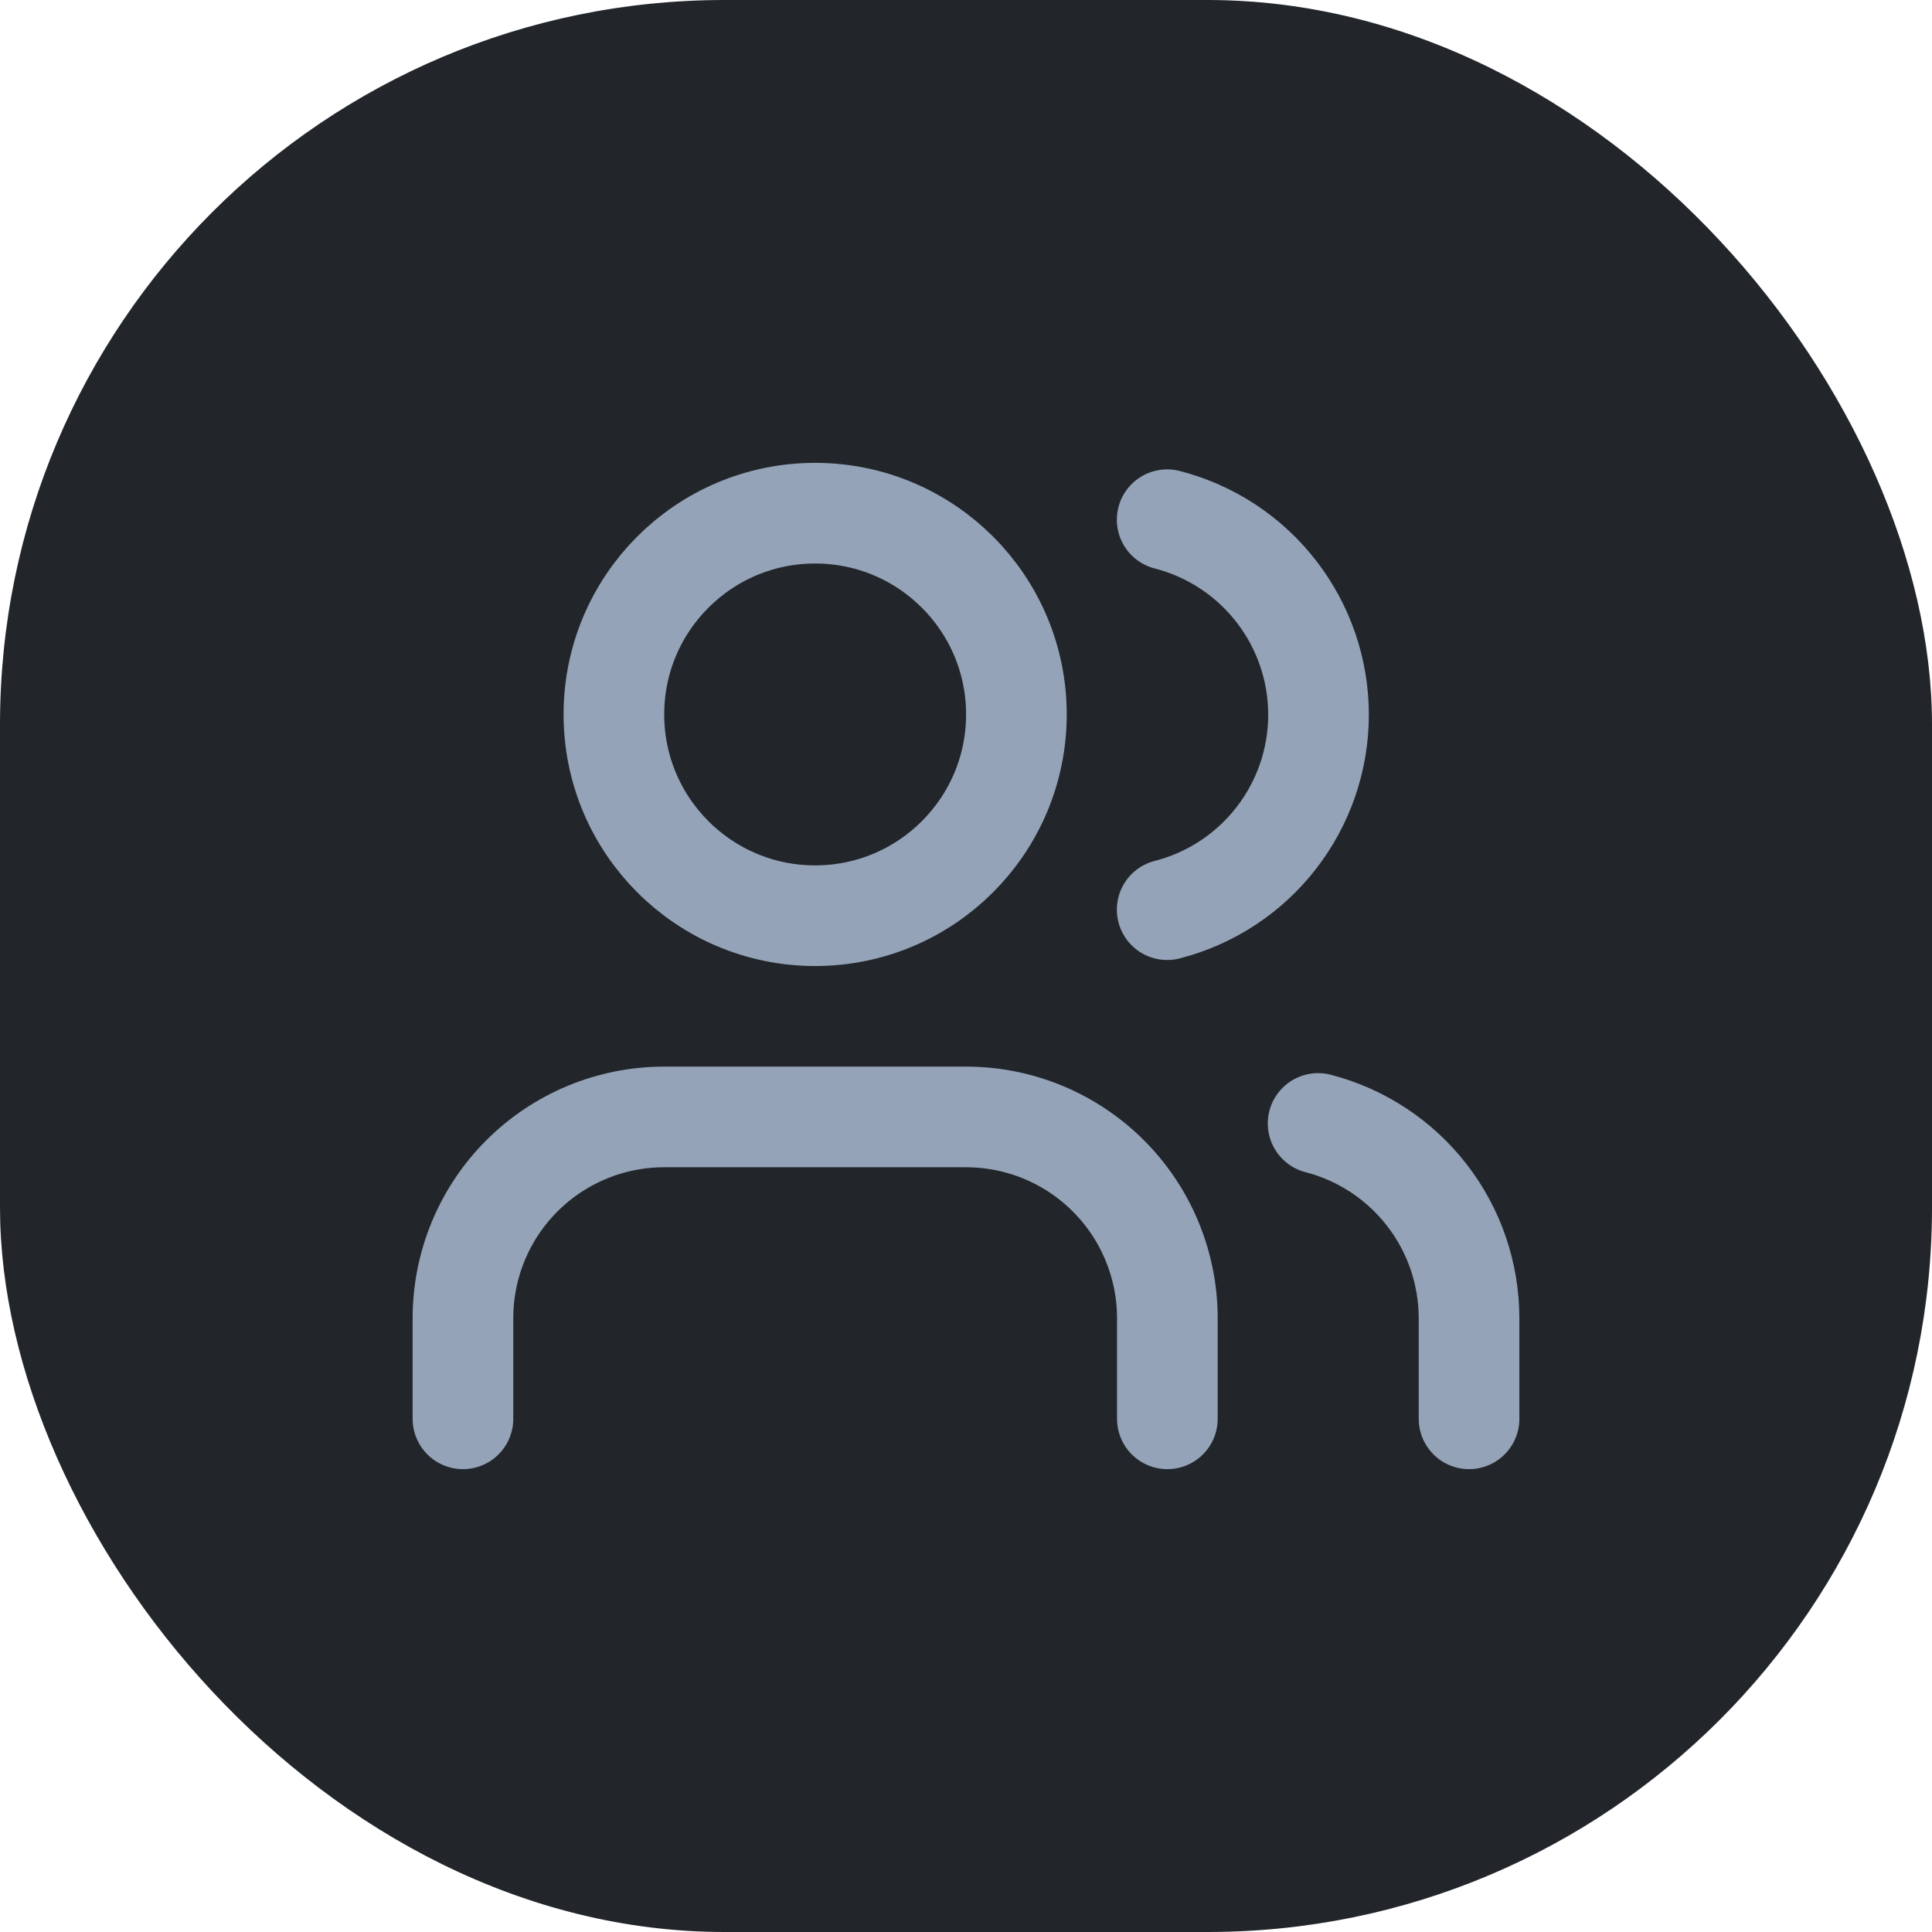 <svg width="32" height="32" viewBox="0 0 32 32" fill="none" xmlns="http://www.w3.org/2000/svg">
<rect width="32" height="32" rx="12" fill="#22262A"/>
<path d="M19.335 23.5V21.833C19.335 20.949 18.983 20.101 18.358 19.476C17.733 18.851 16.885 18.5 16.001 18.5H11.001C10.117 18.5 9.269 18.851 8.644 19.476C8.019 20.101 7.668 20.949 7.668 21.833V23.5" stroke="#94A3B8" stroke-width="1.667" stroke-linecap="round" stroke-linejoin="round"/>
<path d="M13.501 15.167C15.342 15.167 16.835 13.674 16.835 11.833C16.835 9.992 15.342 8.5 13.501 8.5C11.66 8.5 10.168 9.992 10.168 11.833C10.168 13.674 11.66 15.167 13.501 15.167Z" stroke="#94A3B8" stroke-width="1.667" stroke-linecap="round" stroke-linejoin="round"/>
<path d="M24.332 23.5V21.833C24.331 21.095 24.086 20.377 23.633 19.794C23.181 19.21 22.547 18.793 21.832 18.608" stroke="#94A3B8" stroke-width="1.667" stroke-linecap="round" stroke-linejoin="round"/>
<path d="M19.332 8.608C20.049 8.792 20.685 9.209 21.138 9.794C21.592 10.378 21.839 11.097 21.839 11.838C21.839 12.578 21.592 13.297 21.138 13.882C20.685 14.466 20.049 14.883 19.332 15.067" stroke="#94A3B8" stroke-width="1.667" stroke-linecap="round" stroke-linejoin="round"/>
</svg>
